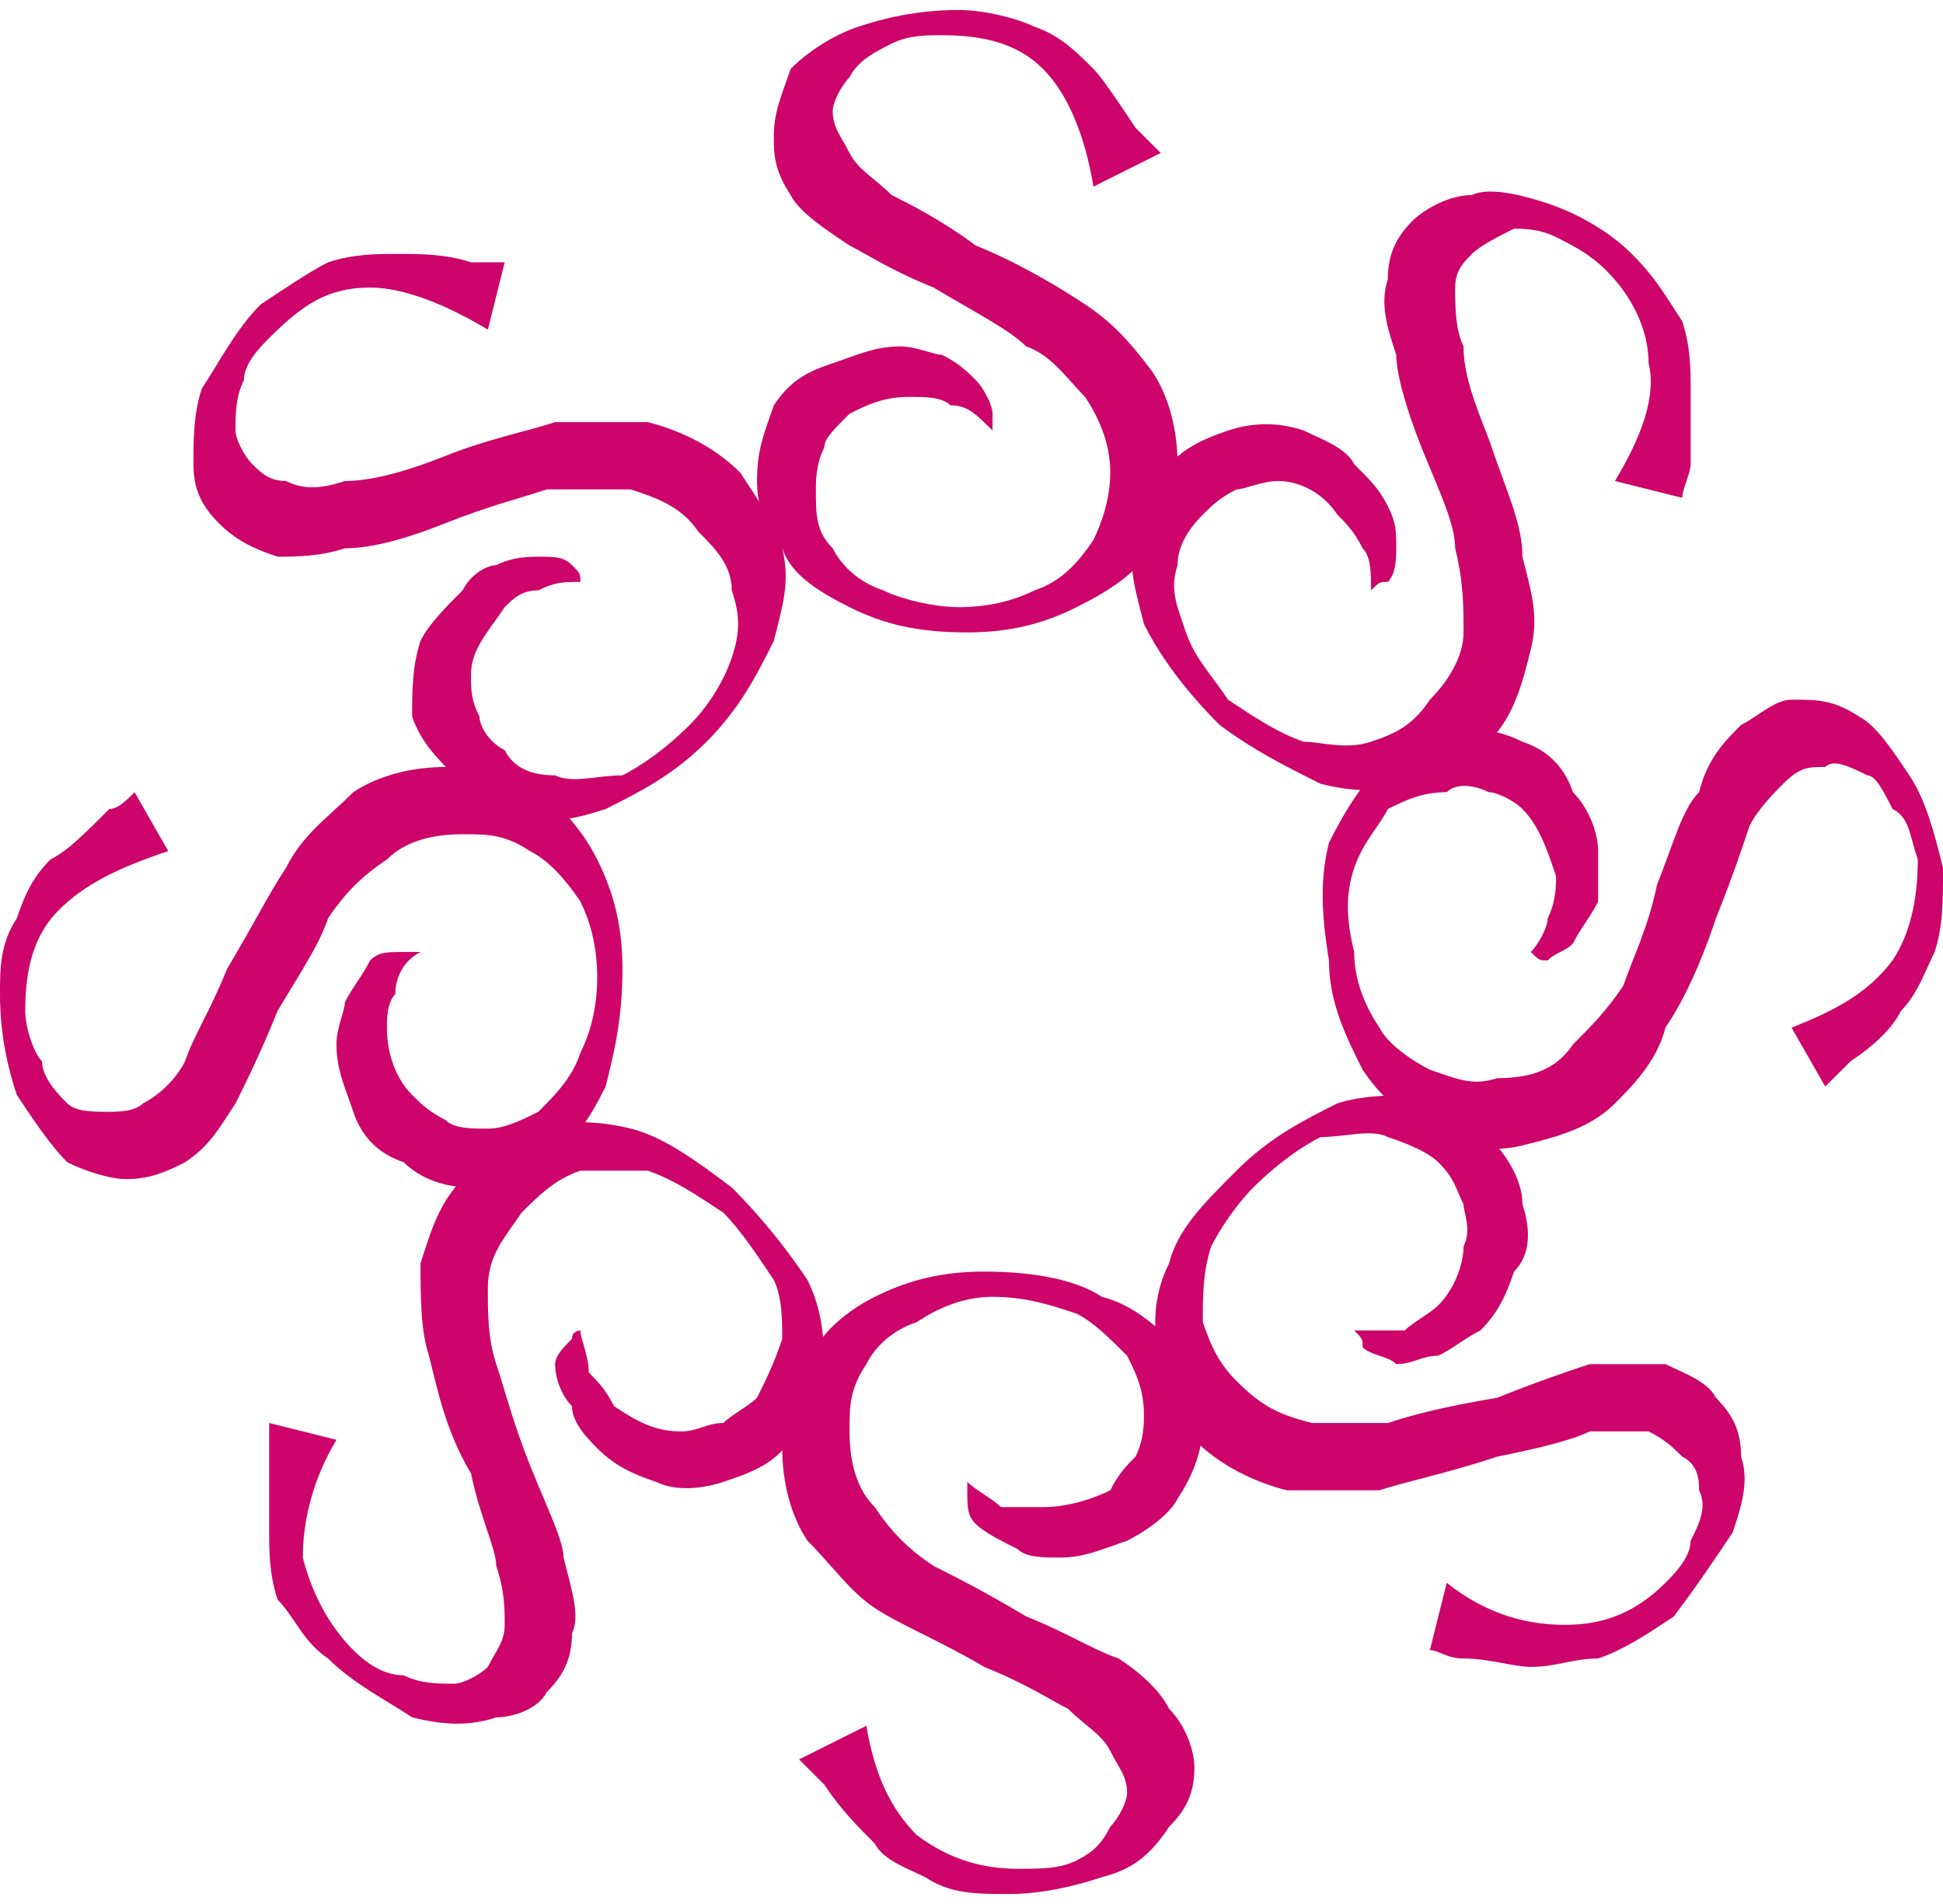 <?xml version="1.0" encoding="UTF-8"?>
<!DOCTYPE svg PUBLIC "-//W3C//DTD SVG 1.0//EN" "http://www.w3.org/TR/2001/REC-SVG-20010904/DTD/svg10.dtd">
<!-- Creator: CorelDRAW 2019 (64-Bit) -->
<svg xmlns="http://www.w3.org/2000/svg" xml:space="preserve" width="50px" height="49px" version="1.0" style="shape-rendering:geometricPrecision; text-rendering:geometricPrecision; image-rendering:optimizeQuality; fill-rule:evenodd; clip-rule:evenodd"
viewBox="0 0 2.31 2.24"
 xmlns:xlink="http://www.w3.org/1999/xlink"
 xmlns:xodm="http://www.corel.com/coreldraw/odm/2003">
 <defs>
  <style type="text/css">
   <![CDATA[
    .fil0 {fill:#CD046A;fill-rule:nonzero}
   ]]>
  </style>
 </defs>
 <g id="Layer_x0020_1">
  <path class="fil0" d="M1.07 0.4c0.02,0 0.04,0.01 0.05,0.01 0.02,0.01 0.03,0.02 0.04,0.03 0.01,0.01 0.02,0.03 0.02,0.04 0,0.01 0,0.01 0,0.02 -0.02,-0.02 -0.03,-0.03 -0.05,-0.03 -0.01,-0.01 -0.03,-0.01 -0.05,-0.01 -0.03,0 -0.05,0.01 -0.07,0.02 -0.02,0.02 -0.03,0.03 -0.03,0.04 -0.01,0.02 -0.01,0.04 -0.01,0.05 0,0.03 0,0.05 0.02,0.07 0.01,0.02 0.03,0.04 0.06,0.05 0.02,0.01 0.06,0.02 0.09,0.02 0.04,0 0.07,-0.01 0.09,-0.02 0.03,-0.01 0.05,-0.03 0.07,-0.06 0.01,-0.02 0.02,-0.05 0.02,-0.08 0,-0.03 -0.01,-0.06 -0.03,-0.09 -0.02,-0.02 -0.04,-0.05 -0.07,-0.06 -0.02,-0.02 -0.06,-0.04 -0.11,-0.07 -0.05,-0.02 -0.08,-0.04 -0.1,-0.05 -0.03,-0.02 -0.06,-0.04 -0.07,-0.06 -0.02,-0.03 -0.02,-0.05 -0.02,-0.07 0,-0.03 0.01,-0.05 0.02,-0.08 0.02,-0.02 0.05,-0.04 0.08,-0.05 0.03,-0.01 0.07,-0.02 0.12,-0.02 0.03,0 0.07,0.01 0.09,0.02 0.03,0.01 0.05,0.03 0.07,0.05 0.01,0.01 0.03,0.04 0.05,0.07 0.01,0.01 0.02,0.02 0.03,0.03l-0.08 0.04c-0.01,-0.06 -0.03,-0.11 -0.06,-0.14 -0.03,-0.03 -0.07,-0.04 -0.12,-0.04 -0.02,0 -0.04,0 -0.06,0.01 -0.02,0.01 -0.04,0.02 -0.05,0.04 -0.01,0.01 -0.02,0.03 -0.02,0.04 0,0.02 0.01,0.03 0.02,0.05 0.01,0.02 0.03,0.03 0.05,0.05 0.02,0.01 0.06,0.03 0.1,0.06 0.05,0.02 0.1,0.05 0.13,0.07 0.03,0.02 0.05,0.04 0.08,0.08 0.02,0.03 0.03,0.07 0.03,0.11 0,0.04 -0.01,0.07 -0.03,0.1 -0.02,0.03 -0.05,0.05 -0.09,0.07 -0.04,0.02 -0.08,0.03 -0.13,0.03 -0.06,0 -0.1,-0.01 -0.14,-0.03 -0.04,-0.02 -0.07,-0.04 -0.08,-0.07 -0.02,-0.02 -0.03,-0.05 -0.03,-0.08 0,-0.04 0.01,-0.06 0.02,-0.09 0.02,-0.03 0.04,-0.04 0.07,-0.05 0.03,-0.01 0.05,-0.02 0.08,-0.02z"/>
  <path class="fil0" d="M1.61 0.54c0.02,0.02 0.03,0.03 0.04,0.05 0.01,0.02 0.01,0.03 0.01,0.05 0,0.01 0,0.03 -0.01,0.04 -0.01,0 -0.01,0 -0.02,0.01 0,-0.02 0,-0.04 -0.01,-0.05 -0.01,-0.02 -0.02,-0.03 -0.03,-0.04 -0.02,-0.03 -0.05,-0.04 -0.07,-0.04 -0.02,0 -0.04,0.01 -0.05,0.01 -0.02,0.01 -0.03,0.02 -0.04,0.03 -0.02,0.02 -0.03,0.04 -0.03,0.06 -0.01,0.03 0,0.05 0.01,0.08 0.01,0.03 0.03,0.05 0.05,0.08 0.03,0.02 0.06,0.04 0.09,0.05 0.02,0 0.05,0.01 0.08,0 0.03,-0.01 0.05,-0.02 0.07,-0.05 0.02,-0.02 0.04,-0.05 0.04,-0.08 0,-0.03 0,-0.06 -0.01,-0.1 0,-0.03 -0.02,-0.07 -0.04,-0.12 -0.02,-0.05 -0.03,-0.09 -0.03,-0.11 -0.01,-0.03 -0.02,-0.06 -0.01,-0.09 0,-0.03 0.01,-0.05 0.03,-0.07 0.01,-0.01 0.04,-0.03 0.07,-0.03 0.02,-0.01 0.06,0 0.09,0.01 0.03,0.01 0.07,0.03 0.1,0.06 0.03,0.03 0.04,0.05 0.06,0.08 0.01,0.03 0.01,0.06 0.01,0.08 0,0.03 0,0.06 0,0.09 0,0.01 -0.01,0.03 -0.01,0.04l-0.08 -0.02c0.03,-0.05 0.05,-0.1 0.04,-0.14 0,-0.04 -0.02,-0.08 -0.05,-0.11 -0.02,-0.02 -0.04,-0.03 -0.06,-0.04 -0.02,-0.01 -0.04,-0.01 -0.05,-0.01 -0.02,0.01 -0.04,0.02 -0.05,0.03 -0.01,0.01 -0.02,0.02 -0.02,0.04 0,0.02 0,0.05 0.01,0.07 0,0.03 0.01,0.06 0.03,0.11 0.02,0.06 0.04,0.1 0.04,0.14 0.01,0.04 0.02,0.07 0.01,0.11 -0.01,0.04 -0.02,0.08 -0.05,0.11 -0.03,0.02 -0.06,0.04 -0.09,0.05 -0.04,0.01 -0.07,0.01 -0.11,0 -0.04,-0.02 -0.08,-0.04 -0.12,-0.07 -0.04,-0.04 -0.07,-0.08 -0.09,-0.12 -0.01,-0.04 -0.02,-0.07 -0.01,-0.1 0,-0.04 0.02,-0.06 0.04,-0.09 0.02,-0.02 0.04,-0.03 0.07,-0.04 0.03,-0.01 0.06,-0.01 0.09,0 0.02,0.01 0.05,0.02 0.06,0.04z"/>
  <path class="fil0" d="M1.9 1c0,0.02 0,0.04 0,0.06 -0.01,0.02 -0.02,0.03 -0.03,0.05 -0.01,0.01 -0.02,0.01 -0.03,0.02 -0.01,0 -0.01,0 -0.02,-0.01 0.01,-0.01 0.02,-0.03 0.02,-0.04 0.01,-0.02 0.01,-0.04 0.01,-0.05 -0.01,-0.03 -0.02,-0.06 -0.04,-0.08 -0.01,-0.01 -0.03,-0.02 -0.04,-0.02 -0.02,-0.01 -0.04,-0.01 -0.05,0 -0.03,0 -0.05,0.01 -0.07,0.02 -0.01,0.02 -0.03,0.04 -0.04,0.07 -0.01,0.03 -0.01,0.06 0,0.1 0,0.03 0.01,0.06 0.03,0.09 0.01,0.02 0.04,0.04 0.06,0.05 0.03,0.01 0.05,0.02 0.08,0.01 0.04,0 0.07,-0.01 0.09,-0.04 0.02,-0.02 0.04,-0.04 0.06,-0.07 0.01,-0.03 0.03,-0.07 0.04,-0.12 0.02,-0.05 0.03,-0.09 0.05,-0.11 0.01,-0.04 0.03,-0.06 0.05,-0.08 0.02,-0.01 0.04,-0.03 0.06,-0.03 0.03,0 0.05,0 0.08,0.02 0.02,0.01 0.04,0.04 0.06,0.07 0.02,0.03 0.03,0.07 0.04,0.11 0,0.04 0,0.07 -0.01,0.1 -0.01,0.02 -0.02,0.05 -0.04,0.07 -0.01,0.02 -0.03,0.04 -0.06,0.06 -0.01,0.01 -0.02,0.02 -0.03,0.03l-0.04 -0.07c0.05,-0.02 0.09,-0.04 0.12,-0.08 0.02,-0.03 0.03,-0.07 0.03,-0.12 -0.01,-0.03 -0.01,-0.05 -0.03,-0.06 -0.01,-0.02 -0.02,-0.04 -0.03,-0.04 -0.02,-0.01 -0.04,-0.02 -0.05,-0.01 -0.02,0 -0.03,0 -0.05,0.02 -0.01,0.01 -0.03,0.03 -0.04,0.05 -0.01,0.03 -0.02,0.06 -0.04,0.11 -0.02,0.06 -0.04,0.1 -0.06,0.13 -0.01,0.04 -0.04,0.07 -0.06,0.09 -0.03,0.03 -0.07,0.04 -0.11,0.05 -0.04,0.01 -0.07,0 -0.1,-0.02 -0.04,-0.01 -0.07,-0.04 -0.09,-0.07 -0.02,-0.04 -0.04,-0.08 -0.04,-0.13 -0.01,-0.06 -0.01,-0.1 0,-0.14 0.02,-0.04 0.04,-0.07 0.06,-0.09 0.03,-0.03 0.05,-0.04 0.08,-0.04 0.04,-0.01 0.07,0 0.09,0.01 0.03,0.01 0.05,0.03 0.06,0.06 0.02,0.02 0.03,0.05 0.03,0.07z"/>
  <path class="fil0" d="M1.76 1.57c-0.02,0.01 -0.03,0.02 -0.05,0.03 -0.02,0 -0.03,0.01 -0.05,0.01 -0.01,-0.01 -0.03,-0.01 -0.04,-0.02 0,-0.01 0,-0.01 -0.01,-0.02 0.02,0 0.04,0 0.06,0 0.01,-0.01 0.03,-0.02 0.04,-0.03 0.02,-0.02 0.03,-0.05 0.03,-0.07 0.01,-0.02 0,-0.04 0,-0.05 -0.01,-0.02 -0.01,-0.03 -0.03,-0.05 -0.01,-0.01 -0.03,-0.02 -0.06,-0.03 -0.02,-0.01 -0.05,0 -0.08,0 -0.02,0.01 -0.05,0.03 -0.08,0.06 -0.02,0.02 -0.04,0.05 -0.05,0.07 -0.01,0.03 -0.01,0.06 -0.01,0.09 0.01,0.03 0.02,0.05 0.04,0.07 0.03,0.03 0.05,0.04 0.09,0.05 0.03,0 0.06,0 0.09,0 0.03,-0.01 0.07,-0.02 0.13,-0.03 0.05,-0.02 0.08,-0.03 0.11,-0.04 0.03,0 0.06,0 0.09,0 0.02,0.01 0.05,0.02 0.06,0.04 0.02,0.02 0.03,0.04 0.03,0.07 0.01,0.03 0,0.06 -0.01,0.09 -0.02,0.03 -0.04,0.06 -0.07,0.1 -0.03,0.02 -0.06,0.04 -0.09,0.05 -0.03,0 -0.05,0.01 -0.08,0.01 -0.02,0 -0.05,-0.01 -0.08,-0.01 -0.02,0 -0.03,-0.01 -0.04,-0.01l0.02 -0.08c0.05,0.04 0.1,0.05 0.14,0.05 0.04,0 0.08,-0.01 0.12,-0.05 0.01,-0.01 0.03,-0.03 0.03,-0.05 0.01,-0.02 0.02,-0.04 0.01,-0.06 0,-0.01 0,-0.03 -0.02,-0.04 -0.01,-0.01 -0.02,-0.02 -0.04,-0.03 -0.02,0 -0.04,0 -0.07,0 -0.02,0.01 -0.06,0.02 -0.11,0.03 -0.06,0.02 -0.11,0.03 -0.14,0.04 -0.04,0 -0.08,0 -0.11,0 -0.04,-0.01 -0.08,-0.03 -0.11,-0.06 -0.02,-0.03 -0.04,-0.06 -0.04,-0.09 -0.01,-0.04 -0.01,-0.08 0.01,-0.12 0.01,-0.04 0.04,-0.07 0.08,-0.11 0.04,-0.04 0.08,-0.06 0.12,-0.08 0.03,-0.01 0.07,-0.01 0.1,-0.01 0.03,0.01 0.06,0.03 0.08,0.05 0.02,0.02 0.04,0.05 0.04,0.08 0.01,0.03 0.01,0.06 -0.01,0.08 -0.01,0.03 -0.02,0.05 -0.04,0.07z"/>
  <path class="fil0" d="M1.26 1.84c-0.02,0 -0.04,0 -0.05,-0.01 -0.02,-0.01 -0.04,-0.02 -0.05,-0.03 -0.01,-0.01 -0.01,-0.02 -0.01,-0.04 0,0 0,-0.01 0,-0.01 0.01,0.01 0.03,0.02 0.04,0.03 0.02,0 0.04,0 0.05,0 0.03,0 0.06,-0.01 0.08,-0.02 0.01,-0.02 0.02,-0.03 0.03,-0.04 0.01,-0.02 0.01,-0.04 0.01,-0.05 0,-0.03 -0.01,-0.05 -0.02,-0.07 -0.02,-0.02 -0.04,-0.04 -0.06,-0.05 -0.03,-0.01 -0.06,-0.02 -0.1,-0.02 -0.03,0 -0.06,0.01 -0.09,0.03 -0.03,0.01 -0.05,0.03 -0.06,0.05 -0.02,0.03 -0.02,0.05 -0.02,0.08 0,0.04 0.01,0.07 0.03,0.09 0.02,0.03 0.04,0.05 0.07,0.07 0.02,0.01 0.06,0.03 0.11,0.06 0.05,0.02 0.08,0.04 0.11,0.05 0.03,0.02 0.05,0.04 0.06,0.06 0.02,0.02 0.03,0.05 0.03,0.07 0,0.03 -0.01,0.05 -0.03,0.07 -0.02,0.03 -0.04,0.05 -0.08,0.06 -0.03,0.01 -0.07,0.02 -0.11,0.02 -0.04,0 -0.07,0 -0.1,-0.02 -0.02,-0.01 -0.05,-0.02 -0.06,-0.04 -0.02,-0.02 -0.04,-0.04 -0.06,-0.07 -0.01,-0.01 -0.02,-0.02 -0.03,-0.03l0.08 -0.04c0.01,0.06 0.03,0.1 0.06,0.13 0.04,0.03 0.08,0.04 0.12,0.04 0.03,0 0.05,0 0.07,-0.01 0.02,-0.01 0.03,-0.02 0.04,-0.04 0.01,-0.01 0.02,-0.03 0.02,-0.04 0,-0.02 -0.01,-0.03 -0.02,-0.05 -0.01,-0.02 -0.03,-0.03 -0.05,-0.05 -0.02,-0.01 -0.05,-0.03 -0.1,-0.05 -0.05,-0.03 -0.1,-0.05 -0.13,-0.07 -0.03,-0.02 -0.05,-0.05 -0.08,-0.08 -0.02,-0.03 -0.03,-0.07 -0.03,-0.11 0,-0.04 0.01,-0.07 0.03,-0.1 0.01,-0.03 0.04,-0.06 0.08,-0.08 0.04,-0.02 0.08,-0.03 0.13,-0.03 0.06,0 0.11,0.01 0.14,0.03 0.04,0.01 0.07,0.04 0.09,0.06 0.02,0.03 0.03,0.06 0.03,0.09 0,0.03 -0.01,0.06 -0.03,0.09 -0.01,0.02 -0.04,0.04 -0.06,0.05 -0.03,0.01 -0.05,0.02 -0.08,0.02z"/>
  <path class="fil0" d="M0.71 1.71c-0.01,-0.01 -0.03,-0.03 -0.03,-0.05 -0.01,-0.01 -0.02,-0.03 -0.02,-0.05 0,-0.01 0.01,-0.02 0.02,-0.03 0,-0.01 0.01,-0.01 0.01,-0.01 0,0.01 0.01,0.03 0.01,0.05 0.01,0.01 0.02,0.02 0.03,0.04 0.03,0.02 0.05,0.03 0.08,0.03 0.02,0 0.03,-0.01 0.05,-0.01 0.01,-0.01 0.03,-0.02 0.04,-0.03 0.01,-0.02 0.02,-0.04 0.03,-0.07 0,-0.02 0,-0.05 -0.01,-0.07 -0.02,-0.03 -0.04,-0.06 -0.06,-0.08 -0.03,-0.02 -0.06,-0.04 -0.09,-0.05 -0.02,0 -0.05,0 -0.08,0 -0.03,0.01 -0.05,0.03 -0.07,0.05 -0.02,0.03 -0.04,0.05 -0.04,0.09 0,0.03 0,0.06 0.01,0.09 0.01,0.03 0.02,0.07 0.04,0.12 0.02,0.05 0.04,0.09 0.04,0.11 0.01,0.04 0.02,0.07 0.01,0.09 0,0.03 -0.01,0.05 -0.03,0.07 -0.01,0.02 -0.04,0.03 -0.06,0.03 -0.03,0.01 -0.06,0.01 -0.1,0 -0.03,-0.02 -0.07,-0.04 -0.1,-0.07 -0.03,-0.02 -0.04,-0.05 -0.06,-0.07 -0.01,-0.03 -0.01,-0.06 -0.01,-0.08 0,-0.03 0,-0.06 0,-0.09 0,-0.01 0,-0.03 0,-0.04l0.08 0.02c-0.03,0.05 -0.04,0.1 -0.04,0.14 0.01,0.04 0.03,0.08 0.06,0.11 0.02,0.02 0.04,0.03 0.06,0.03 0.02,0.01 0.04,0.01 0.06,0.01 0.01,0 0.03,-0.01 0.04,-0.02 0.01,-0.02 0.02,-0.03 0.02,-0.05 0,-0.02 0,-0.04 -0.01,-0.07 0,-0.02 -0.02,-0.06 -0.03,-0.11 -0.03,-0.05 -0.04,-0.1 -0.05,-0.14 -0.01,-0.03 -0.01,-0.07 -0.01,-0.11 0.01,-0.03 0.02,-0.07 0.05,-0.1 0.03,-0.03 0.05,-0.05 0.09,-0.06 0.03,-0.01 0.07,-0.01 0.11,0 0.04,0.01 0.08,0.04 0.12,0.07 0.04,0.04 0.07,0.08 0.09,0.11 0.02,0.04 0.02,0.08 0.02,0.11 -0.01,0.03 -0.02,0.06 -0.04,0.08 -0.02,0.03 -0.05,0.04 -0.08,0.05 -0.03,0.01 -0.06,0.01 -0.08,0 -0.03,-0.01 -0.05,-0.02 -0.07,-0.04z"/>
  <path class="fil0" d="M0.4 1.23c0,-0.02 0.01,-0.04 0.01,-0.05 0.01,-0.02 0.02,-0.03 0.03,-0.05 0.01,-0.01 0.02,-0.01 0.04,-0.01 0,0 0.01,0 0.02,0 -0.02,0.01 -0.03,0.03 -0.03,0.05 -0.01,0.01 -0.01,0.03 -0.01,0.04 0,0.03 0.01,0.06 0.03,0.08 0.01,0.01 0.02,0.02 0.04,0.03 0.01,0.01 0.03,0.01 0.05,0.01 0.02,0 0.04,-0.01 0.06,-0.02 0.02,-0.02 0.04,-0.04 0.05,-0.07 0.01,-0.02 0.02,-0.05 0.02,-0.09 0,-0.04 -0.01,-0.07 -0.02,-0.09 -0.02,-0.03 -0.04,-0.05 -0.06,-0.06 -0.03,-0.02 -0.05,-0.02 -0.08,-0.02 -0.04,0 -0.07,0.01 -0.09,0.03 -0.03,0.02 -0.05,0.04 -0.07,0.07 -0.01,0.03 -0.03,0.06 -0.06,0.11 -0.02,0.05 -0.04,0.09 -0.05,0.11 -0.02,0.03 -0.03,0.05 -0.06,0.07 -0.02,0.01 -0.04,0.02 -0.07,0.02 -0.02,0 -0.05,-0.01 -0.07,-0.02 -0.02,-0.02 -0.04,-0.05 -0.06,-0.08 -0.01,-0.03 -0.02,-0.07 -0.02,-0.12 0,-0.03 0,-0.06 0.02,-0.09 0.01,-0.03 0.02,-0.05 0.04,-0.07 0.02,-0.01 0.04,-0.03 0.07,-0.06 0.01,0 0.02,-0.01 0.03,-0.02l0.04 0.07c-0.06,0.02 -0.1,0.04 -0.13,0.07 -0.03,0.03 -0.04,0.07 -0.04,0.12 0,0.02 0.01,0.05 0.02,0.06 0,0.02 0.02,0.04 0.03,0.05 0.01,0.01 0.03,0.01 0.05,0.01 0.01,0 0.03,0 0.04,-0.01 0.02,-0.01 0.04,-0.03 0.05,-0.05 0.01,-0.03 0.03,-0.06 0.05,-0.11 0.03,-0.05 0.05,-0.09 0.07,-0.12 0.02,-0.04 0.05,-0.06 0.08,-0.09 0.03,-0.02 0.07,-0.03 0.11,-0.03 0.04,0 0.07,0 0.1,0.02 0.03,0.02 0.06,0.05 0.08,0.09 0.02,0.04 0.03,0.08 0.03,0.13 0,0.06 -0.01,0.1 -0.02,0.14 -0.02,0.04 -0.04,0.07 -0.07,0.09 -0.03,0.02 -0.06,0.02 -0.09,0.03 -0.03,0 -0.06,-0.01 -0.08,-0.03 -0.03,-0.01 -0.05,-0.03 -0.06,-0.06 -0.01,-0.03 -0.02,-0.05 -0.02,-0.08z"/>
  <path class="fil0" d="M0.55 0.69c0.01,-0.02 0.03,-0.03 0.04,-0.03 0.02,-0.01 0.04,-0.01 0.05,-0.01 0.02,0 0.03,0 0.04,0.01 0.01,0.01 0.01,0.01 0.01,0.02 -0.02,0 -0.03,0 -0.05,0.01 -0.02,0 -0.03,0.01 -0.04,0.02 -0.02,0.03 -0.04,0.05 -0.04,0.08 0,0.02 0,0.03 0.01,0.05 0,0.01 0.01,0.03 0.03,0.04 0.01,0.02 0.03,0.03 0.06,0.03 0.02,0.01 0.05,0 0.08,0 0.02,-0.01 0.05,-0.03 0.08,-0.06 0.02,-0.02 0.04,-0.05 0.05,-0.08 0.01,-0.03 0.01,-0.05 0,-0.08 0,-0.03 -0.02,-0.05 -0.04,-0.07 -0.02,-0.03 -0.05,-0.04 -0.08,-0.05 -0.03,0 -0.06,0 -0.1,0 -0.03,0.01 -0.07,0.02 -0.12,0.04 -0.05,0.02 -0.09,0.03 -0.12,0.03 -0.03,0.01 -0.06,0.01 -0.08,0.01 -0.03,-0.01 -0.05,-0.02 -0.07,-0.04 -0.02,-0.02 -0.03,-0.04 -0.03,-0.07 0,-0.03 0,-0.06 0.01,-0.09 0.02,-0.03 0.04,-0.07 0.07,-0.1 0.03,-0.02 0.06,-0.04 0.08,-0.05 0.03,-0.01 0.06,-0.01 0.08,-0.01 0.03,0 0.06,0 0.09,0.01 0.01,0 0.03,0 0.04,0l-0.02 0.08c-0.05,-0.03 -0.1,-0.05 -0.14,-0.05 -0.05,0 -0.08,0.02 -0.12,0.06 -0.01,0.01 -0.03,0.03 -0.03,0.05 -0.01,0.02 -0.01,0.04 -0.01,0.06 0,0.01 0.01,0.03 0.02,0.04 0.01,0.01 0.02,0.02 0.04,0.02 0.02,0.01 0.04,0.01 0.07,0 0.03,0 0.07,-0.01 0.12,-0.03 0.05,-0.02 0.1,-0.03 0.13,-0.04 0.04,0 0.08,0 0.11,0 0.04,0.01 0.08,0.03 0.11,0.06 0.02,0.03 0.04,0.06 0.05,0.09 0.01,0.04 0,0.07 -0.01,0.11 -0.02,0.04 -0.04,0.08 -0.08,0.12 -0.04,0.04 -0.08,0.06 -0.12,0.08 -0.03,0.01 -0.07,0.02 -0.1,0.01 -0.03,-0.01 -0.06,-0.02 -0.08,-0.05 -0.02,-0.02 -0.04,-0.04 -0.05,-0.07 0,-0.03 0,-0.06 0.01,-0.09 0.01,-0.02 0.03,-0.04 0.05,-0.06z"/>
 </g>
</svg>

